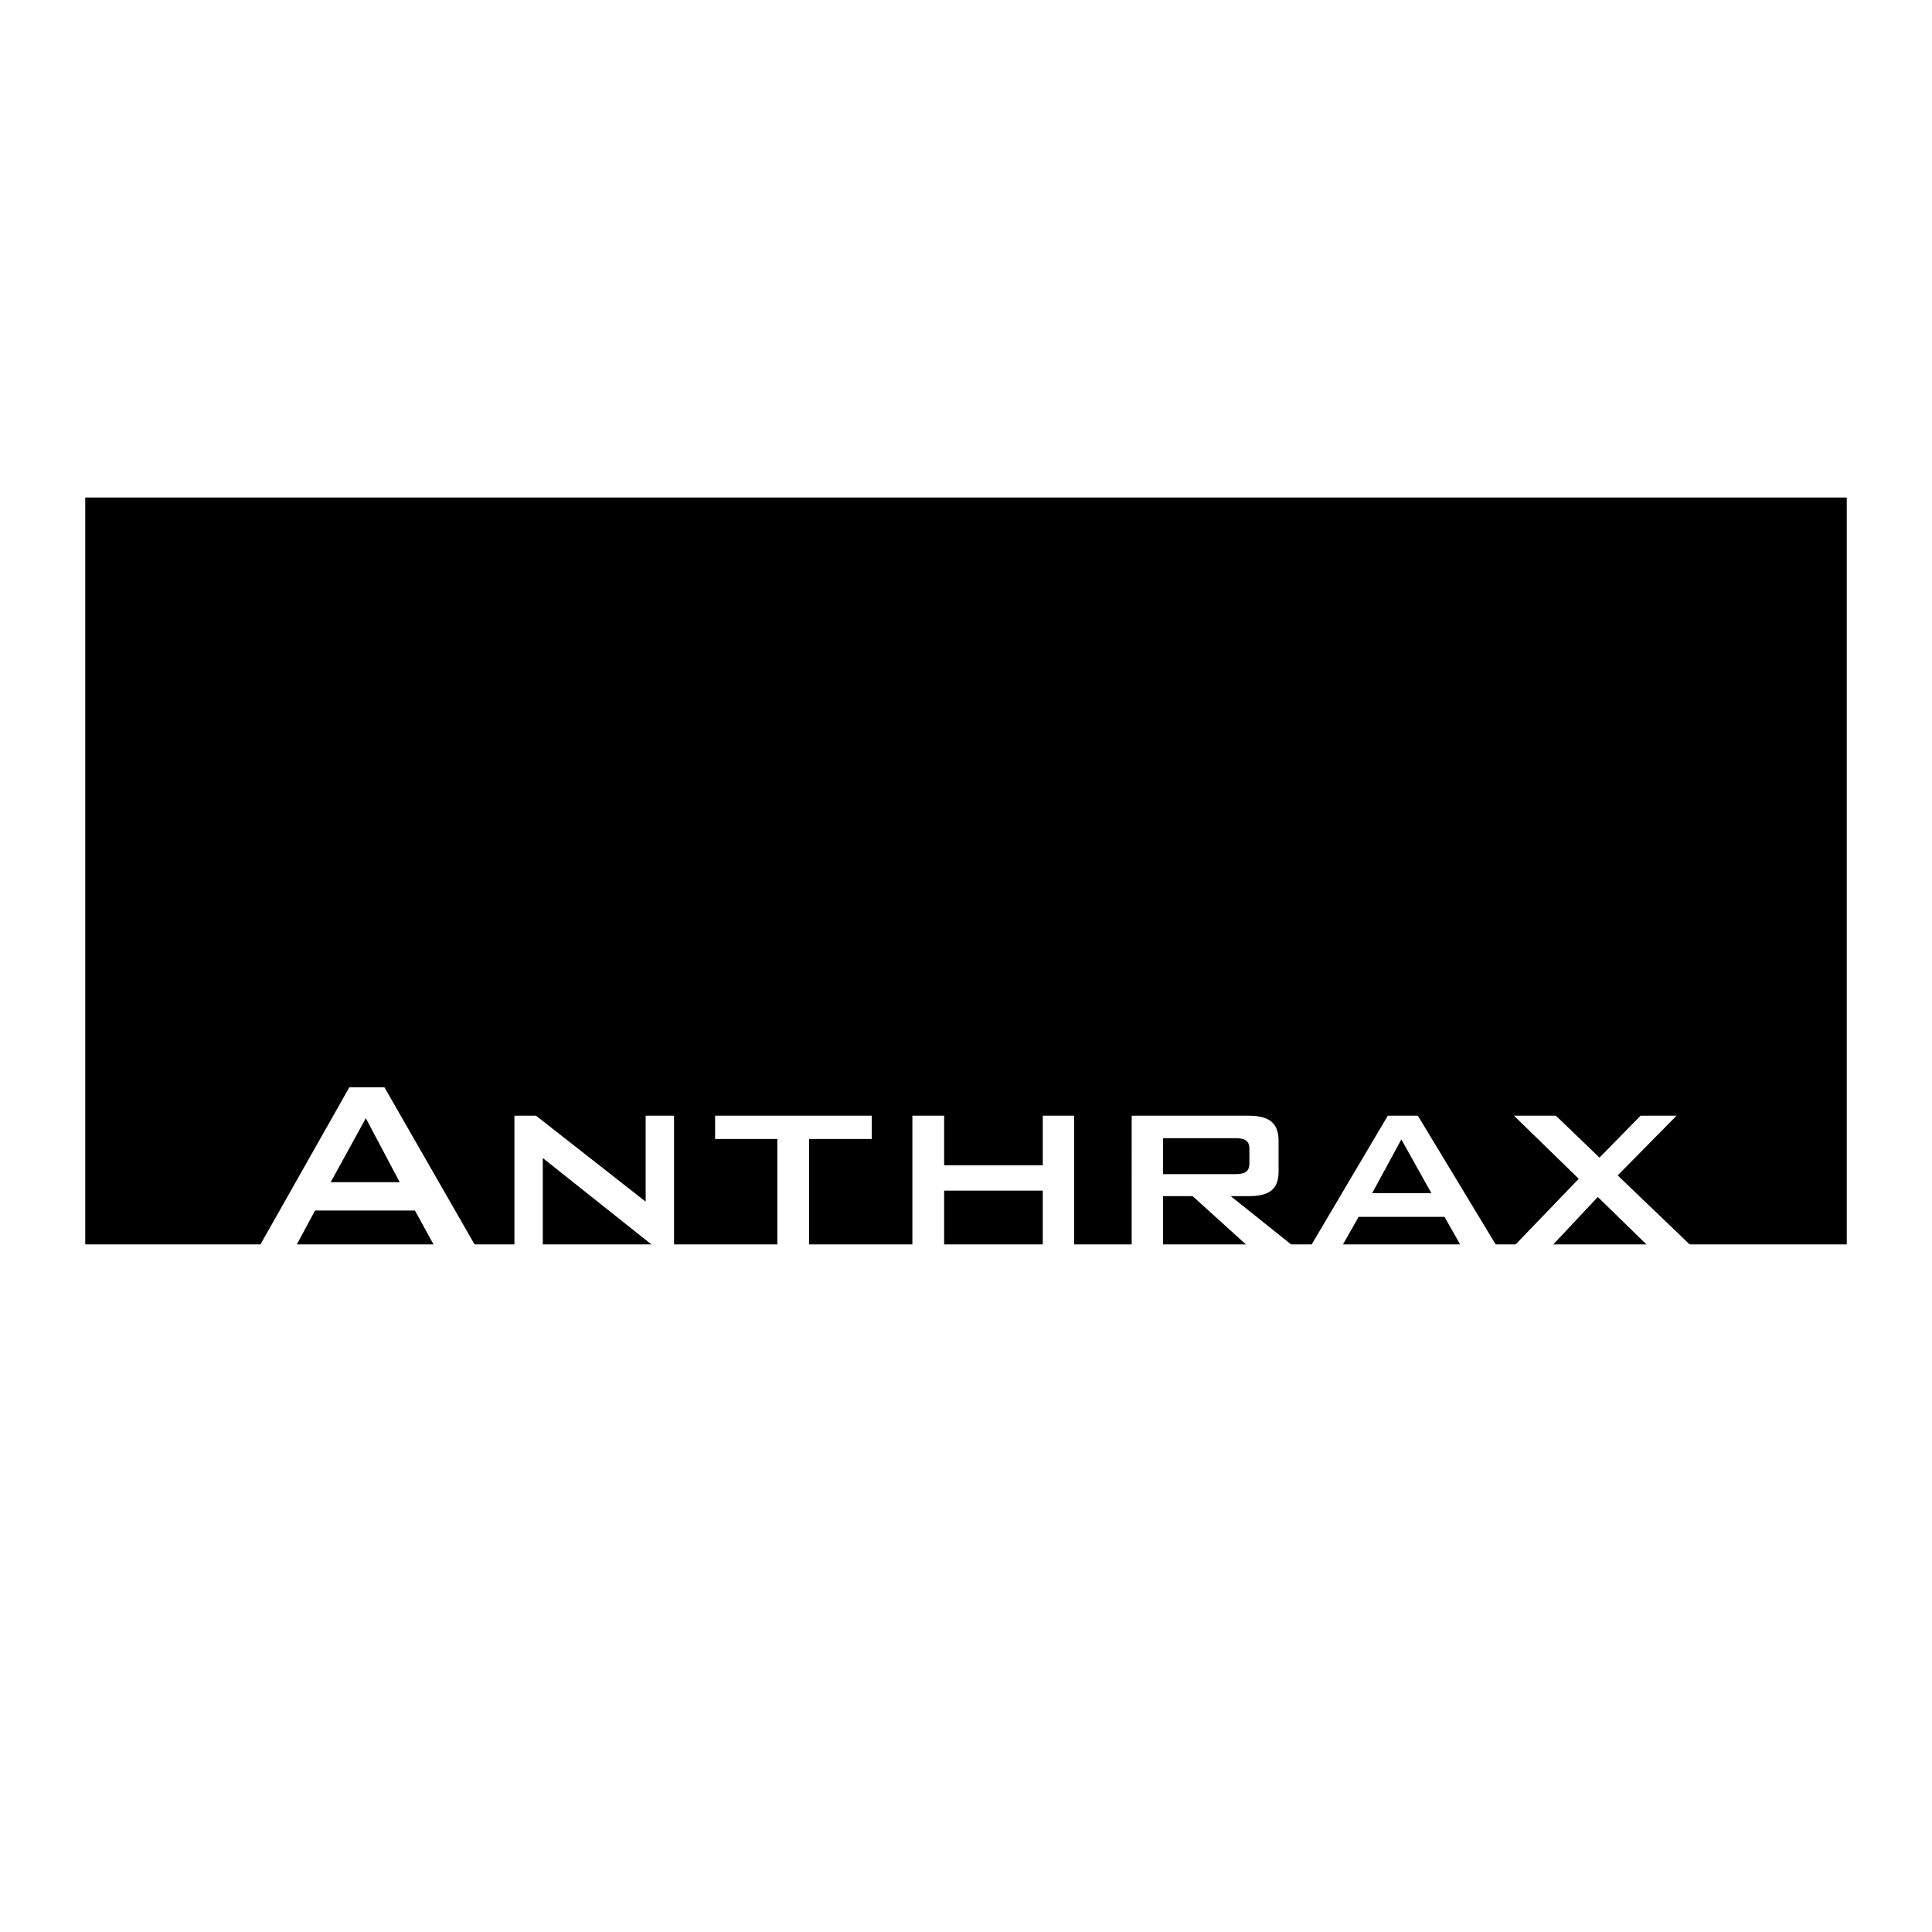 <?xml version="1.0" encoding="utf-8"?>
<!-- Generator: Adobe Illustrator 13.0.0, SVG Export Plug-In . SVG Version: 6.00 Build 14576)  -->
<!DOCTYPE svg PUBLIC "-//W3C//DTD SVG 1.0//EN" "http://www.w3.org/TR/2001/REC-SVG-20010904/DTD/svg10.dtd">
<svg version="1.0" id="Layer_1" xmlns="http://www.w3.org/2000/svg" xmlns:xlink="http://www.w3.org/1999/xlink" x="0px" y="0px"
	 width="192.756px" height="192.756px" viewBox="0 0 192.756 192.756" enable-background="new 0 0 192.756 192.756"
	 xml:space="preserve">
<g>
	<polygon fill-rule="evenodd" clip-rule="evenodd" fill="#FFFFFF" points="0,0 192.756,0 192.756,192.756 0,192.756 0,0 	"/>
	<polygon fill-rule="evenodd" clip-rule="evenodd" points="8.504,49.638 184.252,49.638 184.252,124.154 8.504,124.154 
		8.504,49.638 	"/>
	<path fill-rule="evenodd" clip-rule="evenodd" fill="#FFFFFF" d="M25.939,124.238h3.633l1.858-3.463h9.968l1.901,3.463h4.097
		l-9.039-15.754h-3.506L25.939,124.238L25.939,124.238z M32.993,117.945l3.505-6.379l3.379,6.379H32.993L32.993,117.945z"/>
	<polygon fill-rule="evenodd" clip-rule="evenodd" fill="#FFFFFF" points="51.324,124.238 54.154,124.238 54.154,115.537 
		65.094,124.238 67.249,124.238 67.249,111.314 64.418,111.314 64.418,119.889 53.479,111.314 51.324,111.314 51.324,124.238 	"/>
	<polygon fill-rule="evenodd" clip-rule="evenodd" fill="#FFFFFF" points="80.722,113.637 86.974,113.637 86.974,111.314 
		71.346,111.314 71.346,113.637 77.555,113.637 77.555,124.238 80.722,124.238 80.722,113.637 	"/>
	<polygon fill-rule="evenodd" clip-rule="evenodd" fill="#FFFFFF" points="91.028,124.238 94.196,124.238 94.196,118.789 
		104.038,118.789 104.038,124.238 107.163,124.238 107.163,111.314 104.038,111.314 104.038,116.256 94.196,116.256 94.196,111.314 
		91.028,111.314 91.028,124.238 	"/>
	<path fill-rule="evenodd" clip-rule="evenodd" fill="#FFFFFF" d="M112.908,124.238h3.126v-4.898h2.956l5.406,4.898h4.52
		l-6.124-4.898h1.773c2.07,0,2.999-0.676,2.999-2.451v-3.041c0-1.816-0.929-2.533-2.999-2.533h-11.657V124.238L112.908,124.238z
		 M123.214,113.553c0.93,0,1.437,0.211,1.437,1.055v1.479c0,0.846-0.507,1.057-1.437,1.057h-7.18v-3.59H123.214L123.214,113.553z"/>
	<path fill-rule="evenodd" clip-rule="evenodd" fill="#FFFFFF" d="M136.899,119.043l2.914-5.363l2.999,5.363H136.899
		L136.899,119.043z M130.817,124.238h3.125l1.605-2.83h8.574l1.605,2.83h3.548l-7.814-12.924h-2.999L130.817,124.238
		L130.817,124.238z"/>
	<polygon fill-rule="evenodd" clip-rule="evenodd" fill="#FFFFFF" points="151.134,124.238 154.893,124.238 159.413,119.424 
		164.354,124.238 168.663,124.238 161.397,117.27 167.269,111.314 163.679,111.314 159.581,115.496 155.23,111.314 151.049,111.314 
		157.512,117.607 151.134,124.238 	"/>
</g>
</svg>
